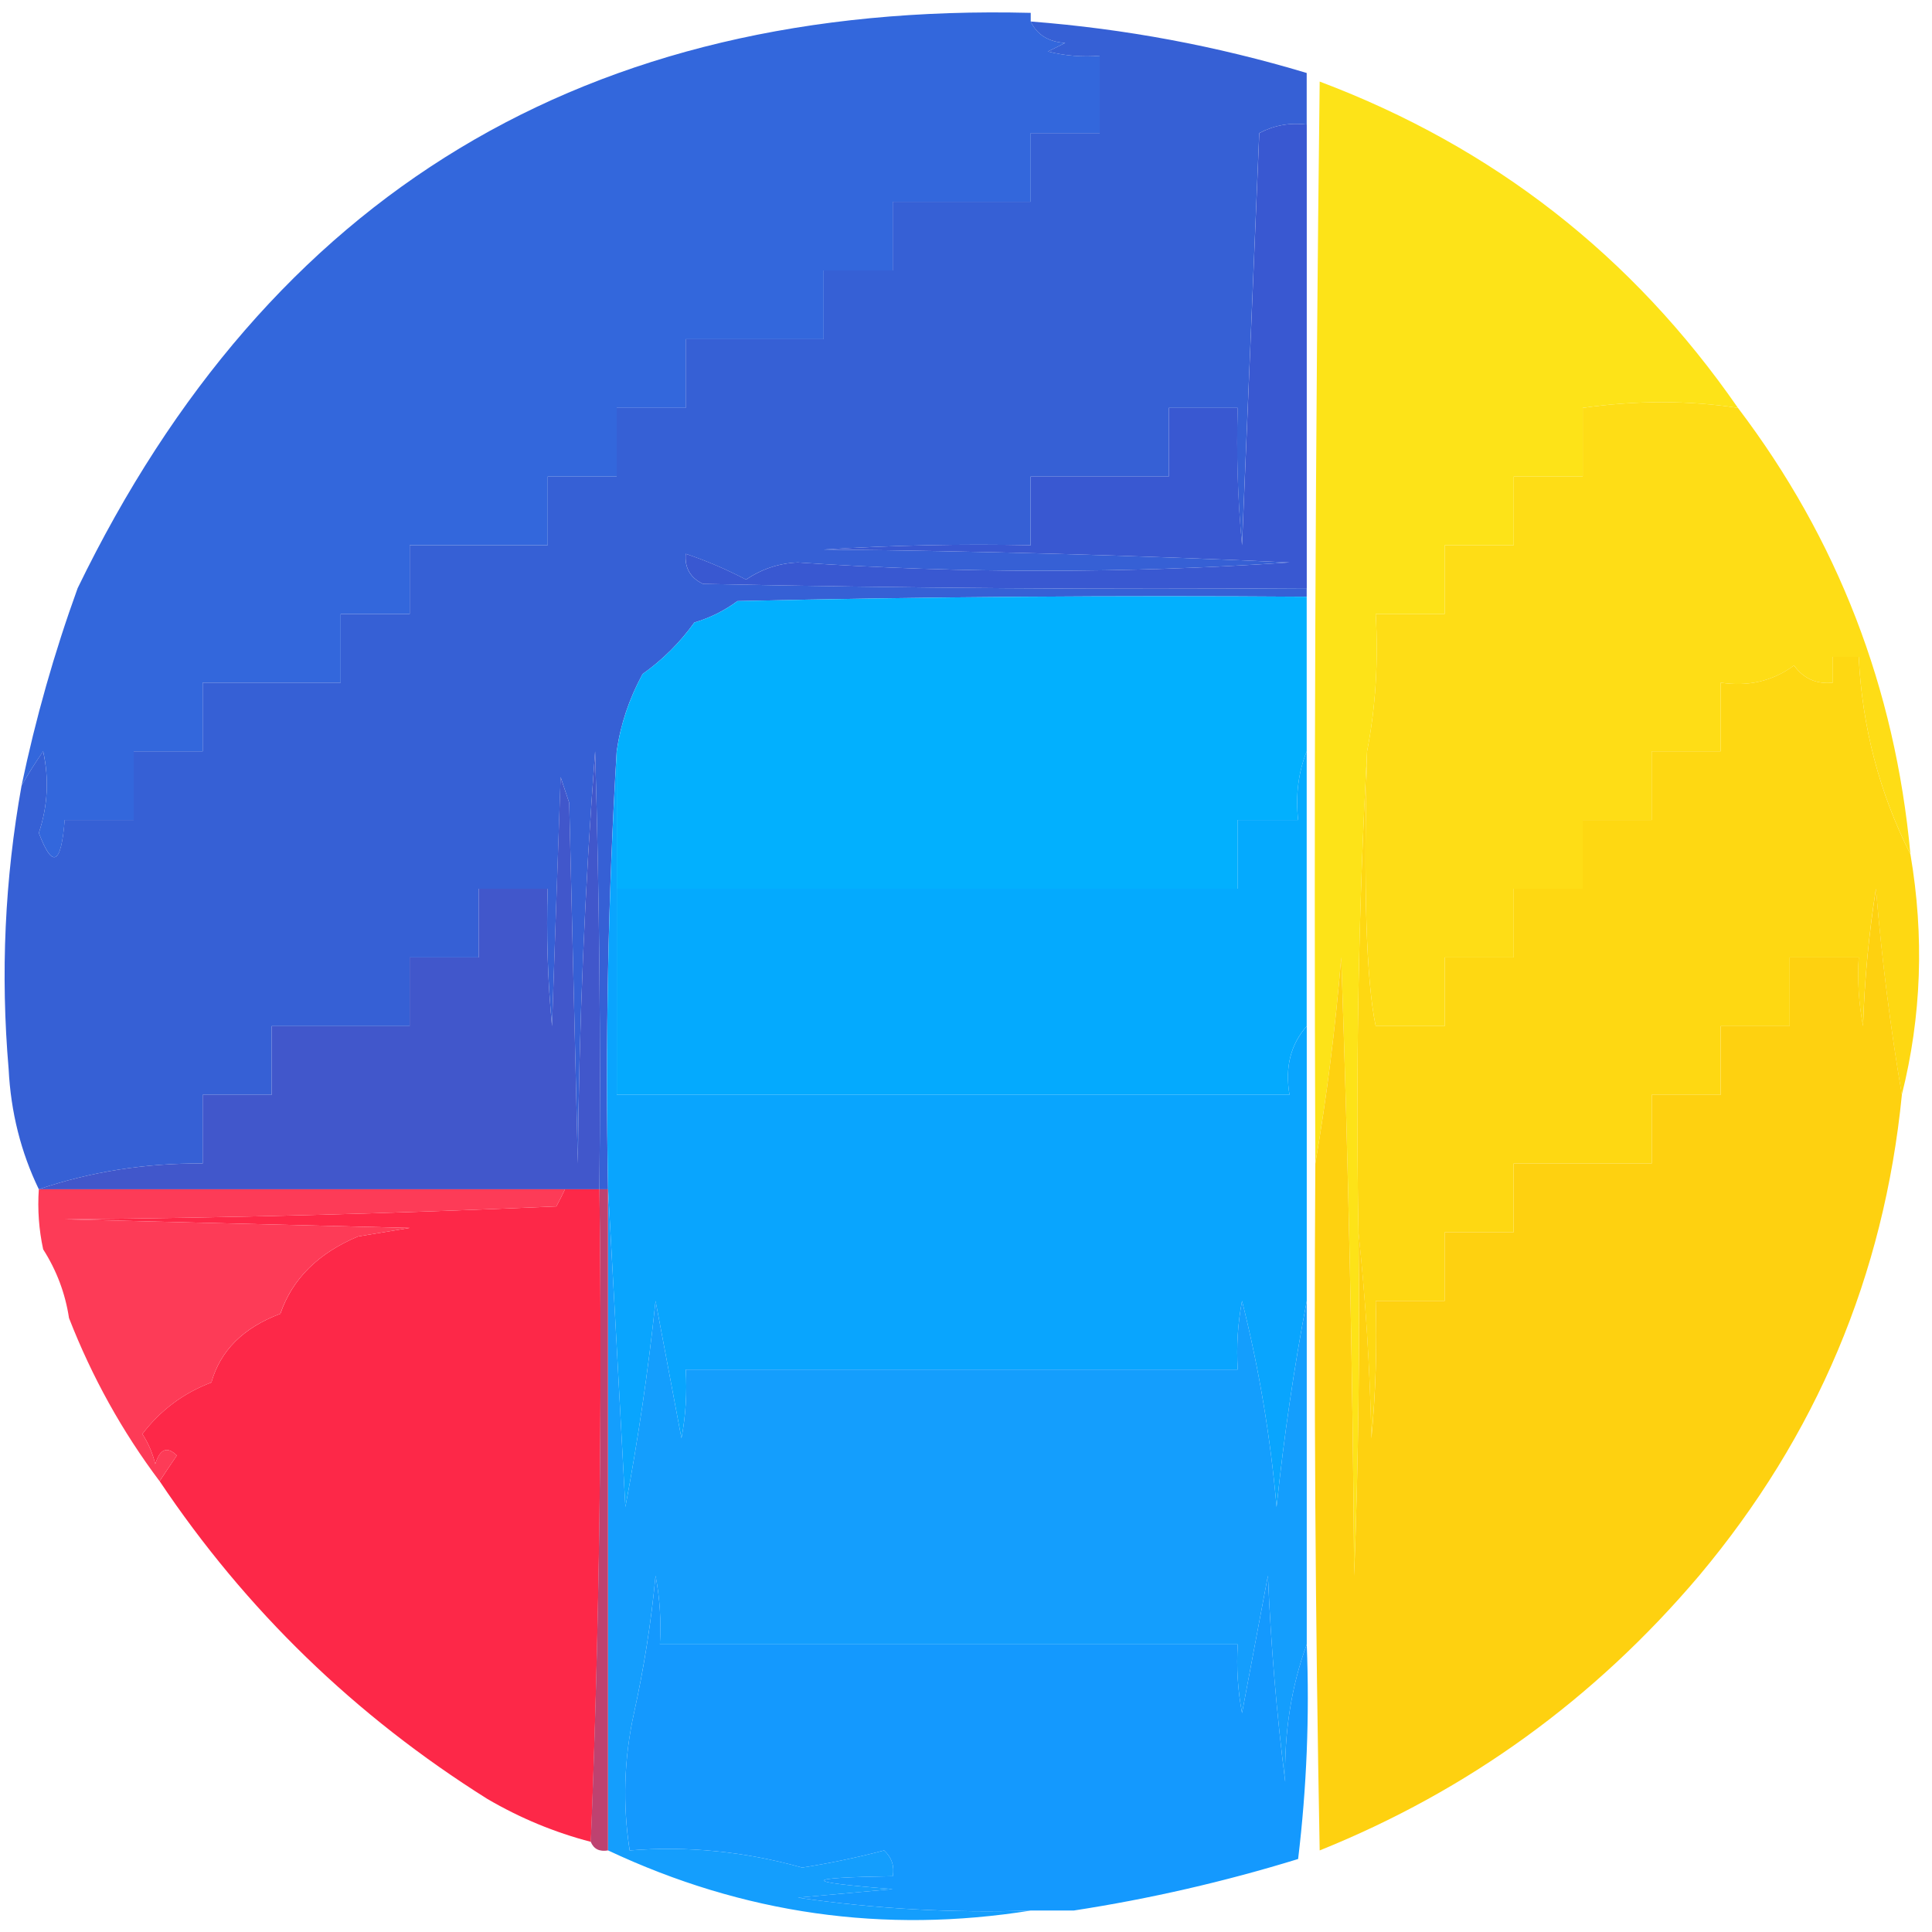 <svg width="32" height="32" viewBox="0 0 32 32" fill="none" xmlns="http://www.w3.org/2000/svg">
<g clip-path="url(#clip0_162_1015)">
<path fill-rule="evenodd" clip-rule="evenodd" d="M17.072 0.213C17.072 0.261 17.072 0.308 17.072 0.356C17.176 0.575 17.366 0.694 17.643 0.711C17.548 0.759 17.453 0.806 17.357 0.853C17.639 0.924 17.925 0.947 18.215 0.924C18.215 1.351 18.215 1.778 18.215 2.204C17.834 2.204 17.453 2.204 17.072 2.204C17.072 2.584 17.072 2.963 17.072 3.342C16.31 3.342 15.548 3.342 14.786 3.342C14.786 3.721 14.786 4.101 14.786 4.48C14.405 4.48 14.024 4.48 13.643 4.48C13.643 4.859 13.643 5.239 13.643 5.618C12.881 5.618 12.119 5.618 11.357 5.618C11.357 5.997 11.357 6.376 11.357 6.756C10.976 6.756 10.595 6.756 10.215 6.756C10.215 7.135 10.215 7.514 10.215 7.893C9.834 7.893 9.453 7.893 9.072 7.893C9.072 8.273 9.072 8.652 9.072 9.031C8.31 9.031 7.548 9.031 6.786 9.031C6.786 9.41 6.786 9.79 6.786 10.169C6.405 10.169 6.024 10.169 5.643 10.169C5.643 10.548 5.643 10.927 5.643 11.307C4.881 11.307 4.119 11.307 3.357 11.307C3.357 11.686 3.357 12.065 3.357 12.444C2.976 12.444 2.596 12.444 2.215 12.444C2.215 12.824 2.215 13.203 2.215 13.582C1.834 13.582 1.453 13.582 1.072 13.582C1.013 14.325 0.871 14.396 0.643 13.796C0.791 13.352 0.815 12.901 0.715 12.444C0.581 12.638 0.462 12.827 0.357 13.013C0.589 11.903 0.898 10.813 1.286 9.742C4.457 3.206 9.719 0.029 17.072 0.213Z" fill="#3367DC"/>
<path fill-rule="evenodd" clip-rule="evenodd" d="M17.071 0.356C18.627 0.476 20.15 0.76 21.643 1.209C21.643 1.493 21.643 1.778 21.643 2.062C21.362 2.028 21.1 2.076 20.857 2.204C20.762 4.48 20.667 6.756 20.571 9.031C20.5 8.274 20.476 7.516 20.5 6.756C20.119 6.756 19.738 6.756 19.357 6.756C19.357 7.135 19.357 7.514 19.357 7.893C18.595 7.893 17.833 7.893 17.071 7.893C17.071 8.273 17.071 8.652 17.071 9.031C15.928 9.007 14.785 9.031 13.643 9.102C16.215 9.126 18.787 9.197 21.357 9.316C18.642 9.5 15.927 9.5 13.214 9.316C12.902 9.329 12.616 9.424 12.357 9.6C12.029 9.429 11.696 9.286 11.357 9.173C11.337 9.404 11.432 9.57 11.643 9.671C14.976 9.742 18.309 9.766 21.643 9.742C21.643 9.79 21.643 9.837 21.643 9.884C18.5 9.861 15.357 9.884 12.214 9.956C12 10.114 11.762 10.233 11.5 10.311C11.262 10.643 10.976 10.927 10.643 11.164C10.421 11.571 10.278 11.998 10.214 12.444C10.072 14.837 10.024 17.255 10.071 19.698C10.024 19.698 9.976 19.698 9.928 19.698C9.952 17.28 9.928 14.862 9.857 12.444C9.686 14.716 9.59 16.991 9.571 19.271C9.524 17.28 9.476 15.289 9.428 13.298C9.381 13.156 9.333 13.013 9.286 12.871C9.238 14.246 9.19 15.621 9.143 16.996C9.071 16.238 9.048 15.48 9.071 14.72C8.69 14.72 8.309 14.72 7.928 14.72C7.928 15.099 7.928 15.479 7.928 15.858C7.547 15.858 7.167 15.858 6.786 15.858C6.786 16.237 6.786 16.616 6.786 16.996C6.024 16.996 5.262 16.996 4.5 16.996C4.5 17.375 4.5 17.754 4.5 18.133C4.119 18.133 3.738 18.133 3.357 18.133C3.357 18.513 3.357 18.892 3.357 19.271C2.408 19.264 1.504 19.406 0.643 19.698C0.346 19.084 0.179 18.42 0.143 17.707C0.007 16.125 0.079 14.56 0.357 13.013C0.462 12.827 0.581 12.638 0.714 12.444C0.815 12.901 0.791 13.352 0.643 13.796C0.87 14.396 1.013 14.325 1.071 13.582C1.452 13.582 1.833 13.582 2.214 13.582C2.214 13.203 2.214 12.824 2.214 12.444C2.595 12.444 2.976 12.444 3.357 12.444C3.357 12.065 3.357 11.686 3.357 11.307C4.119 11.307 4.881 11.307 5.643 11.307C5.643 10.927 5.643 10.548 5.643 10.169C6.024 10.169 6.405 10.169 6.786 10.169C6.786 9.79 6.786 9.41 6.786 9.031C7.547 9.031 8.309 9.031 9.071 9.031C9.071 8.652 9.071 8.273 9.071 7.893C9.452 7.893 9.833 7.893 10.214 7.893C10.214 7.514 10.214 7.135 10.214 6.756C10.595 6.756 10.976 6.756 11.357 6.756C11.357 6.376 11.357 5.997 11.357 5.618C12.119 5.618 12.881 5.618 13.643 5.618C13.643 5.239 13.643 4.859 13.643 4.48C14.024 4.48 14.405 4.48 14.786 4.48C14.786 4.101 14.786 3.721 14.786 3.342C15.547 3.342 16.309 3.342 17.071 3.342C17.071 2.963 17.071 2.584 17.071 2.204C17.452 2.204 17.833 2.204 18.214 2.204C18.214 1.778 18.214 1.351 18.214 0.924C17.925 0.948 17.639 0.924 17.357 0.853C17.452 0.806 17.547 0.759 17.643 0.711C17.366 0.694 17.176 0.575 17.071 0.356Z" fill="#3660D5"/>
<path fill-rule="evenodd" clip-rule="evenodd" d="M21.644 2.062C21.644 4.622 21.644 7.182 21.644 9.742C18.31 9.766 14.977 9.742 11.644 9.671C11.433 9.57 11.338 9.404 11.358 9.173C11.697 9.286 12.03 9.429 12.358 9.6C12.617 9.424 12.903 9.329 13.215 9.316C15.928 9.5 18.642 9.5 21.358 9.316C18.788 9.197 16.216 9.126 13.644 9.102C14.786 9.031 15.928 9.007 17.072 9.031C17.072 8.652 17.072 8.273 17.072 7.893C17.834 7.893 18.596 7.893 19.358 7.893C19.358 7.514 19.358 7.135 19.358 6.756C19.739 6.756 20.12 6.756 20.501 6.756C20.477 7.516 20.501 8.274 20.572 9.031C20.668 6.756 20.763 4.48 20.858 2.204C21.101 2.076 21.363 2.028 21.644 2.062Z" fill="#3958D1"/>
<path fill-rule="evenodd" clip-rule="evenodd" d="M21.643 9.884C21.643 10.738 21.643 11.591 21.643 12.444C21.504 12.793 21.457 13.172 21.501 13.582C21.167 13.582 20.834 13.582 20.501 13.582C20.501 13.961 20.501 14.341 20.501 14.72C17.072 14.72 13.643 14.72 10.215 14.72C10.215 13.961 10.215 13.203 10.215 12.444C10.279 11.998 10.422 11.571 10.643 11.164C10.977 10.927 11.262 10.643 11.501 10.311C11.762 10.233 12.001 10.114 12.215 9.956C15.357 9.884 18.5 9.861 21.643 9.884Z" fill="#02B0FE"/>
<path fill-rule="evenodd" clip-rule="evenodd" d="M21.643 12.444C21.643 13.961 21.643 15.479 21.643 16.996C21.376 17.299 21.281 17.678 21.358 18.133C17.643 18.133 13.929 18.133 10.215 18.133C10.215 16.996 10.215 15.858 10.215 14.72C13.643 14.72 17.072 14.72 20.501 14.72C20.501 14.341 20.501 13.961 20.501 13.582C20.834 13.582 21.167 13.582 21.501 13.582C21.457 13.172 21.504 12.793 21.643 12.444Z" fill="#04AAFE"/>
<path fill-rule="evenodd" clip-rule="evenodd" d="M9.928 19.698C9.738 19.698 9.547 19.698 9.357 19.698C6.452 19.698 3.547 19.698 0.643 19.698C1.503 19.406 2.408 19.264 3.357 19.271C3.357 18.892 3.357 18.513 3.357 18.133C3.738 18.133 4.119 18.133 4.5 18.133C4.5 17.754 4.5 17.375 4.5 16.996C5.262 16.996 6.024 16.996 6.785 16.996C6.785 16.616 6.785 16.237 6.785 15.858C7.166 15.858 7.547 15.858 7.928 15.858C7.928 15.479 7.928 15.099 7.928 14.72C8.309 14.72 8.69 14.72 9.071 14.72C9.047 15.48 9.071 16.238 9.143 16.996C9.19 15.621 9.238 14.246 9.285 12.871C9.333 13.013 9.381 13.156 9.428 13.298C9.476 15.289 9.524 17.28 9.571 19.271C9.59 16.991 9.686 14.716 9.857 12.444C9.928 14.862 9.952 17.28 9.928 19.698Z" fill="#4157CB"/>
<path fill-rule="evenodd" clip-rule="evenodd" d="M10.215 12.444C10.215 13.203 10.215 13.961 10.215 14.72C10.215 15.858 10.215 16.996 10.215 18.133C13.929 18.133 17.644 18.133 21.358 18.133C21.281 17.678 21.377 17.299 21.644 16.996C21.644 18.513 21.644 20.03 21.644 21.547C21.432 22.657 21.266 23.795 21.144 24.96C21.044 23.806 20.854 22.668 20.572 21.547C20.501 21.923 20.477 22.302 20.501 22.684C17.453 22.684 14.406 22.684 11.358 22.684C11.381 23.067 11.358 23.446 11.287 23.822C11.144 23.064 11.001 22.305 10.858 21.547C10.738 22.692 10.571 23.83 10.358 24.96C10.263 23.183 10.168 21.429 10.072 19.698C10.025 17.255 10.073 14.837 10.215 12.444Z" fill="#09A5FE"/>
<path fill-rule="evenodd" clip-rule="evenodd" d="M31.643 14.151C31.874 15.509 31.826 16.837 31.5 18.133C31.31 17.017 31.167 15.879 31.071 14.72C30.953 15.474 30.882 16.233 30.857 16.996C30.786 16.619 30.762 16.24 30.786 15.858C30.405 15.858 30.024 15.858 29.643 15.858C29.643 16.237 29.643 16.616 29.643 16.996C29.262 16.996 28.881 16.996 28.5 16.996C28.5 17.375 28.5 17.754 28.5 18.133C28.119 18.133 27.738 18.133 27.357 18.133C27.357 18.513 27.357 18.892 27.357 19.271C26.595 19.271 25.833 19.271 25.071 19.271C25.071 19.65 25.071 20.03 25.071 20.409C24.69 20.409 24.31 20.409 23.929 20.409C23.929 20.788 23.929 21.167 23.929 21.547C23.548 21.547 23.167 21.547 22.786 21.547C22.809 22.307 22.786 23.065 22.714 23.822C22.69 22.659 22.618 21.521 22.5 20.409C22.453 17.729 22.5 15.075 22.643 12.444C22.581 14.726 22.629 16.243 22.786 16.996C23.167 16.996 23.548 16.996 23.929 16.996C23.929 16.616 23.929 16.237 23.929 15.858C24.31 15.858 24.69 15.858 25.071 15.858C25.071 15.479 25.071 15.099 25.071 14.72C25.452 14.72 25.833 14.72 26.214 14.72C26.214 14.341 26.214 13.961 26.214 13.582C26.595 13.582 26.976 13.582 27.357 13.582C27.357 13.203 27.357 12.824 27.357 12.444C27.738 12.444 28.119 12.444 28.5 12.444C28.5 12.065 28.5 11.686 28.5 11.307C28.959 11.376 29.363 11.281 29.714 11.022C29.873 11.241 30.087 11.336 30.357 11.307C30.357 11.164 30.357 11.022 30.357 10.88C30.5 10.88 30.643 10.88 30.786 10.88C30.843 12.043 31.128 13.133 31.643 14.151Z" fill="#FED812"/>
<path fill-rule="evenodd" clip-rule="evenodd" d="M28.786 6.756C30.436 8.931 31.389 11.396 31.643 14.151C31.129 13.133 30.843 12.043 30.786 10.88C30.643 10.88 30.5 10.88 30.358 10.88C30.358 11.022 30.358 11.164 30.358 11.307C30.088 11.336 29.873 11.241 29.715 11.022C29.364 11.281 28.959 11.376 28.5 11.307C28.5 11.686 28.5 12.065 28.5 12.444C28.119 12.444 27.739 12.444 27.358 12.444C27.358 12.824 27.358 13.203 27.358 13.582C26.977 13.582 26.596 13.582 26.215 13.582C26.215 13.961 26.215 14.341 26.215 14.72C25.834 14.72 25.453 14.72 25.072 14.72C25.072 15.099 25.072 15.479 25.072 15.858C24.691 15.858 24.31 15.858 23.929 15.858C23.929 16.237 23.929 16.616 23.929 16.995C23.548 16.995 23.167 16.995 22.786 16.995C22.629 16.243 22.582 14.726 22.643 12.444C22.785 11.713 22.832 10.955 22.786 10.169C23.167 10.169 23.548 10.169 23.929 10.169C23.929 9.79 23.929 9.41 23.929 9.031C24.31 9.031 24.691 9.031 25.072 9.031C25.072 8.652 25.072 8.273 25.072 7.893C25.453 7.893 25.834 7.893 26.215 7.893C26.215 7.514 26.215 7.135 26.215 6.756C27.103 6.63 27.96 6.63 28.786 6.756Z" fill="#FEDD16"/>
<path fill-rule="evenodd" clip-rule="evenodd" d="M28.786 6.756C27.96 6.63 27.103 6.63 26.215 6.756C26.215 7.135 26.215 7.514 26.215 7.893C25.834 7.893 25.453 7.893 25.072 7.893C25.072 8.273 25.072 8.652 25.072 9.031C24.691 9.031 24.31 9.031 23.929 9.031C23.929 9.41 23.929 9.79 23.929 10.169C23.548 10.169 23.167 10.169 22.786 10.169C22.832 10.955 22.785 11.713 22.643 12.444C22.501 15.075 22.453 17.729 22.501 20.409C22.524 22.306 22.501 24.202 22.429 26.098C22.405 22.683 22.334 19.27 22.215 15.858C22.119 17.022 21.976 18.16 21.786 19.271C21.762 13.298 21.786 7.324 21.858 1.351C24.73 2.433 27.04 4.234 28.786 6.756Z" fill="#FDE318"/>
<path fill-rule="evenodd" clip-rule="evenodd" d="M9.358 19.698C9.548 19.698 9.739 19.698 9.929 19.698C9.977 23.325 9.929 26.928 9.787 30.507C9.187 30.351 8.616 30.114 8.072 29.796C5.881 28.42 4.072 26.666 2.644 24.533C2.735 24.394 2.83 24.252 2.929 24.107C2.768 23.95 2.649 23.997 2.572 24.249C2.528 24.069 2.457 23.903 2.358 23.751C2.658 23.357 3.039 23.073 3.501 22.898C3.649 22.371 4.03 21.991 4.644 21.76C4.84 21.185 5.268 20.758 5.929 20.48C6.215 20.433 6.501 20.385 6.787 20.338C4.882 20.29 2.977 20.243 1.072 20.196C3.788 20.172 6.502 20.101 9.215 19.982C9.267 19.885 9.315 19.79 9.358 19.698Z" fill="#FD2848"/>
<path fill-rule="evenodd" clip-rule="evenodd" d="M0.643 19.698C3.548 19.698 6.453 19.698 9.358 19.698C9.314 19.79 9.267 19.885 9.215 19.982C6.502 20.101 3.788 20.172 1.072 20.196C2.977 20.243 4.882 20.29 6.786 20.338C6.501 20.385 6.215 20.433 5.929 20.48C5.268 20.758 4.839 21.185 4.643 21.76C4.029 21.991 3.648 22.371 3.501 22.898C3.039 23.073 2.658 23.357 2.358 23.751C2.456 23.903 2.528 24.069 2.572 24.249C2.648 23.997 2.768 23.95 2.929 24.107C2.83 24.252 2.735 24.394 2.643 24.533C2.025 23.711 1.525 22.811 1.143 21.831C1.081 21.422 0.938 21.043 0.715 20.693C0.644 20.365 0.62 20.033 0.643 19.698Z" fill="#FD3B57"/>
<path fill-rule="evenodd" clip-rule="evenodd" d="M10.072 19.698C10.168 21.429 10.263 23.183 10.358 24.96C10.571 23.83 10.738 22.692 10.858 21.547C11.001 22.305 11.144 23.064 11.287 23.822C11.358 23.446 11.381 23.067 11.358 22.684C14.406 22.684 17.453 22.684 20.501 22.684C20.477 22.302 20.501 21.923 20.572 21.547C20.854 22.668 21.044 23.806 21.144 24.96C21.266 23.795 21.432 22.657 21.644 21.547C21.644 23.443 21.644 25.339 21.644 27.236C21.388 27.933 21.269 28.692 21.287 29.511C21.144 28.378 21.049 27.24 21.001 26.098C20.858 26.856 20.715 27.615 20.572 28.373C20.501 27.997 20.477 27.618 20.501 27.236C17.31 27.236 14.12 27.236 10.929 27.236C10.953 26.853 10.929 26.474 10.858 26.098C10.786 26.864 10.666 27.623 10.501 28.373C10.335 29.127 10.311 29.886 10.429 30.649C11.382 30.572 12.335 30.666 13.287 30.933C13.746 30.861 14.198 30.766 14.644 30.649C14.77 30.766 14.818 30.909 14.787 31.076C13.266 31.1 13.266 31.171 14.787 31.289C14.263 31.336 13.739 31.384 13.215 31.431C14.493 31.617 15.779 31.688 17.072 31.645C14.644 32.034 12.311 31.702 10.072 30.649C10.072 26.998 10.072 23.348 10.072 19.698Z" fill="#149EFD"/>
<path fill-rule="evenodd" clip-rule="evenodd" d="M31.501 18.133C31.205 21.126 30.086 23.781 28.143 26.098C26.411 28.142 24.316 29.659 21.858 30.649C21.786 26.857 21.762 23.064 21.786 19.271C21.976 18.16 22.119 17.022 22.215 15.858C22.334 19.27 22.405 22.683 22.429 26.098C22.501 24.202 22.524 22.306 22.501 20.409C22.619 21.521 22.69 22.659 22.715 23.822C22.786 23.065 22.81 22.307 22.786 21.547C23.167 21.547 23.548 21.547 23.929 21.547C23.929 21.167 23.929 20.788 23.929 20.409C24.31 20.409 24.691 20.409 25.072 20.409C25.072 20.03 25.072 19.65 25.072 19.271C25.834 19.271 26.596 19.271 27.358 19.271C27.358 18.892 27.358 18.513 27.358 18.133C27.739 18.133 28.12 18.133 28.501 18.133C28.501 17.754 28.501 17.375 28.501 16.996C28.882 16.996 29.262 16.996 29.643 16.996C29.643 16.616 29.643 16.237 29.643 15.858C30.024 15.858 30.405 15.858 30.786 15.858C30.763 16.24 30.787 16.619 30.858 16.996C30.882 16.233 30.954 15.474 31.072 14.72C31.168 15.879 31.31 17.017 31.501 18.133Z" fill="#FED110"/>
<path fill-rule="evenodd" clip-rule="evenodd" d="M9.928 19.698C9.976 19.698 10.023 19.698 10.071 19.698C10.071 23.348 10.071 26.998 10.071 30.649C9.929 30.673 9.834 30.626 9.785 30.507C9.928 26.928 9.975 23.325 9.928 19.698Z" fill="#BE4270"/>
<path fill-rule="evenodd" clip-rule="evenodd" d="M21.644 27.236C21.691 28.424 21.643 29.61 21.501 30.791C20.279 31.167 19.041 31.451 17.787 31.644C17.549 31.644 17.311 31.644 17.072 31.644C15.779 31.688 14.493 31.617 13.215 31.431C13.739 31.384 14.263 31.336 14.787 31.289C13.266 31.171 13.266 31.1 14.787 31.076C14.818 30.908 14.77 30.766 14.644 30.649C14.198 30.766 13.746 30.861 13.287 30.933C12.335 30.666 11.382 30.572 10.43 30.649C10.311 29.886 10.335 29.127 10.501 28.373C10.667 27.623 10.786 26.864 10.858 26.098C10.929 26.474 10.953 26.853 10.93 27.236C14.12 27.236 17.311 27.236 20.501 27.236C20.477 27.618 20.501 27.997 20.572 28.373C20.715 27.615 20.858 26.856 21.001 26.098C21.049 27.24 21.144 28.378 21.287 29.511C21.269 28.692 21.388 27.933 21.644 27.236Z" fill="#1499FE"/>
</g>
<defs>
<clipPath id="clip0_162_1015">
<rect width="32" height="32" fill="white"/>
</clipPath>
</defs>
</svg>
